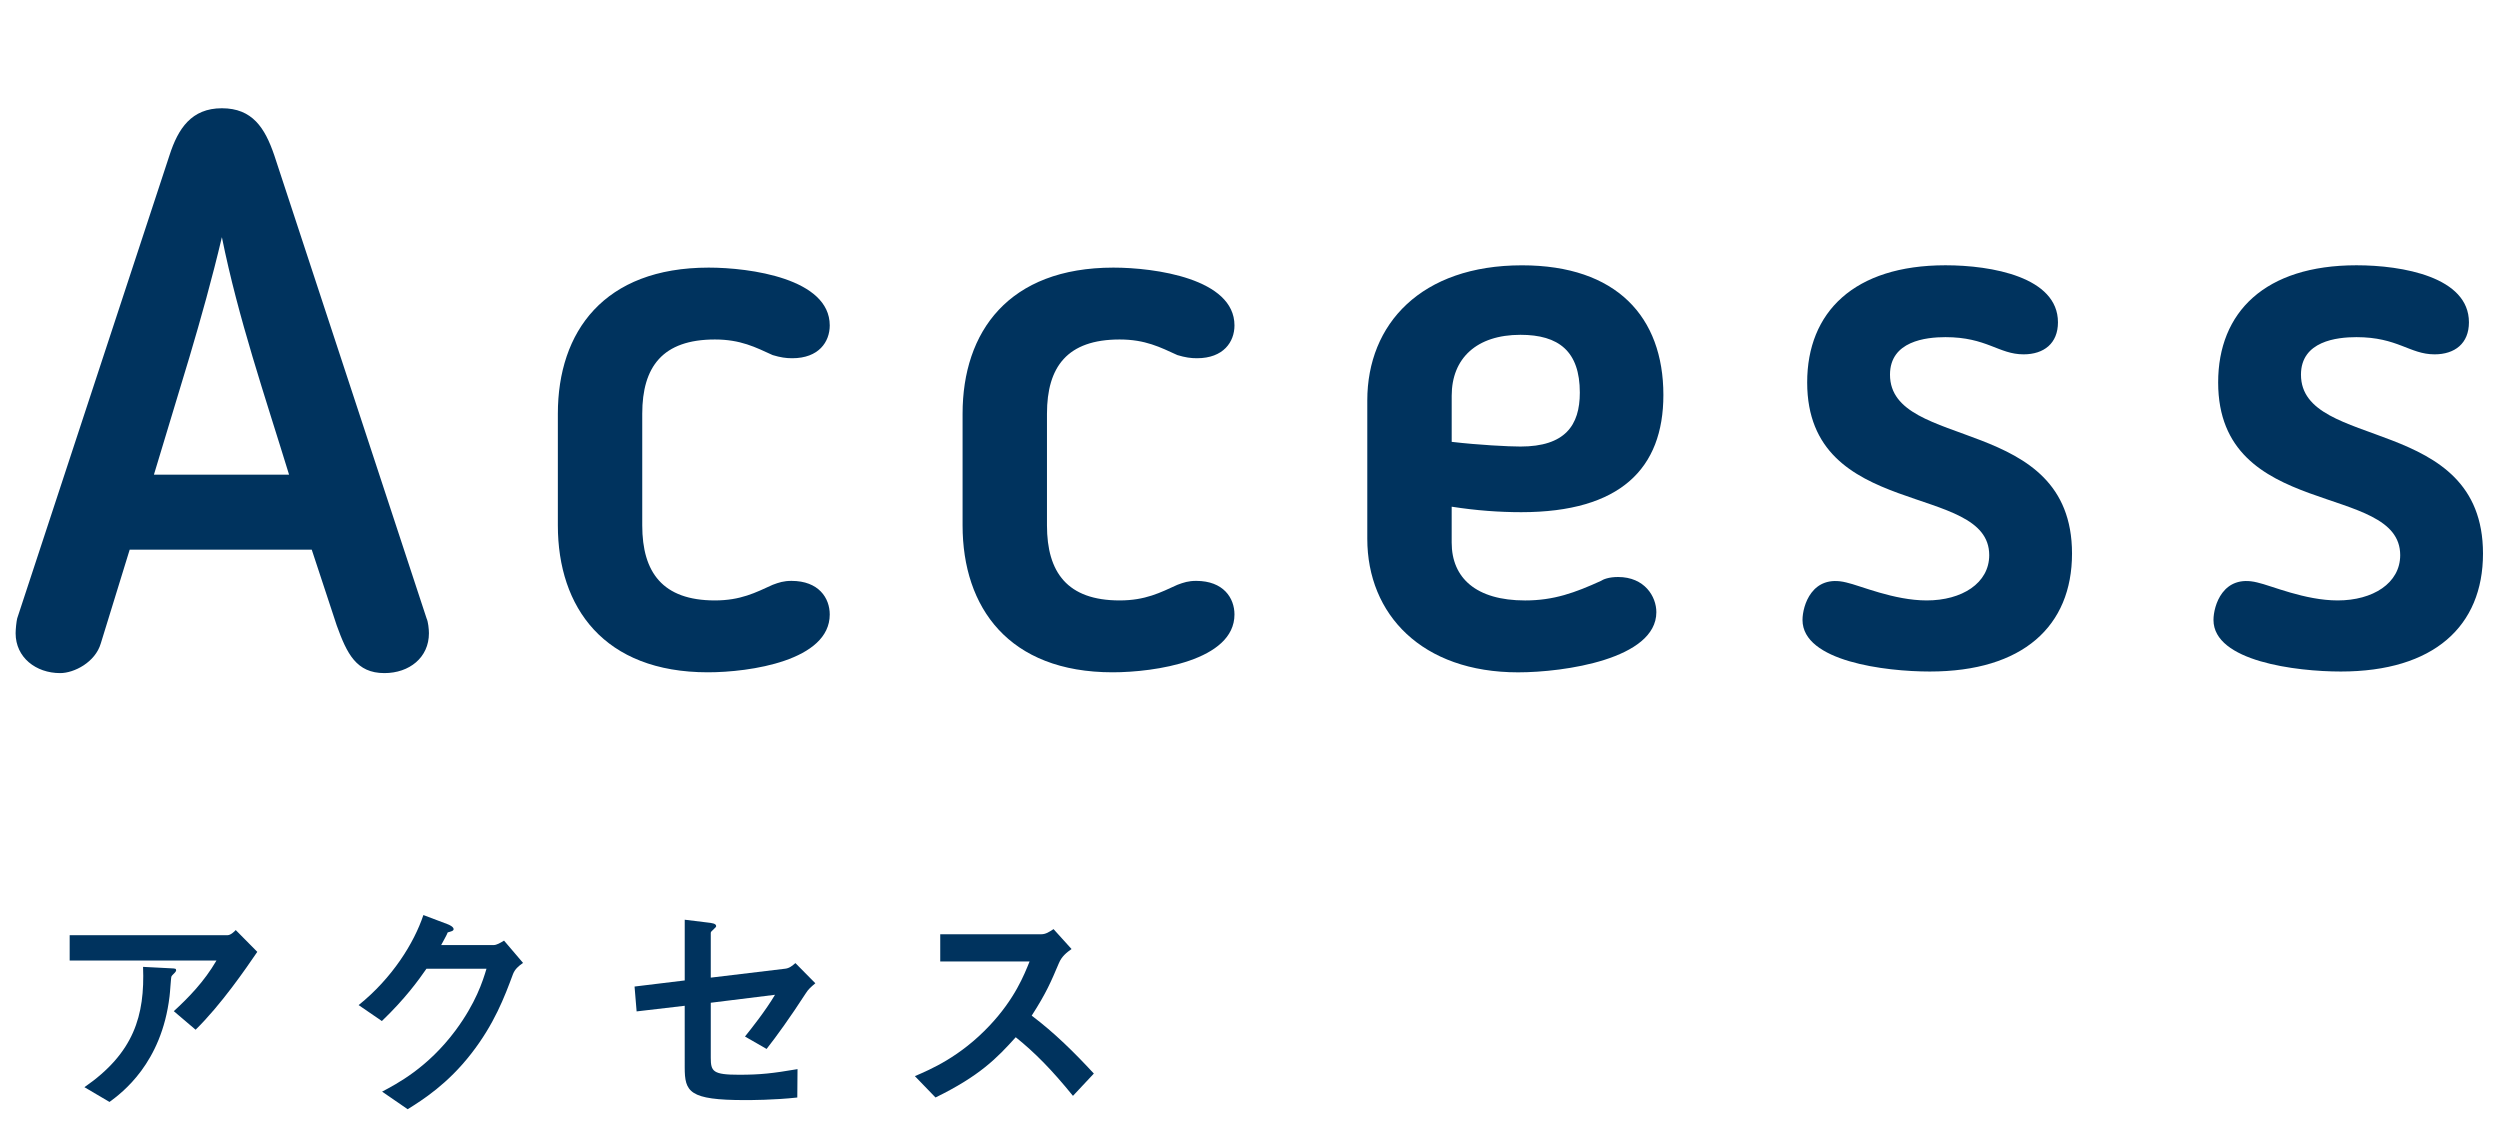<?xml version="1.0" encoding="utf-8"?>
<!-- Generator: Adobe Illustrator 21.0.2, SVG Export Plug-In . SVG Version: 6.00 Build 0)  -->
<svg version="1.1" id="レイヤー_1" xmlns="http://www.w3.org/2000/svg" xmlns:xlink="http://www.w3.org/1999/xlink" x="0px"
	 y="0px" width="131.589px" height="60.271px" viewBox="0 0 131.589 60.271" enable-background="new 0 0 131.589 60.271"
	 xml:space="preserve">
<g id="New_Symbol_46">
</g>
<g>
	<path fill="#00335E" d="M5.305,33.867c-0.288,0.987-1.398,1.562-2.139,1.562c-1.274,0-2.344-0.822-2.344-2.097
		c0-0.206,0.041-0.617,0.082-0.781l8.02-24.386c0.452-1.398,1.151-2.467,2.755-2.467s2.262,1.028,2.755,2.467l8.02,24.386
		c0.082,0.165,0.123,0.576,0.123,0.781c0,1.275-1.028,2.097-2.344,2.097c-1.48,0-1.974-1.028-2.509-2.508l-1.315-3.989H6.826
		L5.305,33.867z M8.102,24.984h7.113c-1.274-4.153-2.673-8.224-3.536-12.501C10.651,16.842,9.335,20.831,8.102,24.984z"/>
	<path fill="#00335E" d="M29.363,21.776c0-4.318,2.426-7.69,7.937-7.69c2.18,0,6.374,0.576,6.374,3.043
		c0,0.863-0.576,1.727-1.974,1.727c-0.329,0-0.617-0.041-1.028-0.165c-0.904-0.411-1.686-0.822-3.043-0.822
		c-2.755,0-3.824,1.439-3.824,3.906v5.881c0,2.467,1.069,3.948,3.824,3.948c1.357,0,2.139-0.412,3.043-0.823
		c0.329-0.123,0.576-0.206,0.987-0.206c1.438,0,2.015,0.905,2.015,1.769c0,2.426-4.194,3.043-6.415,3.043
		c-5.47,0-7.896-3.413-7.896-7.731V21.776z"/>
	<path fill="#00335E" d="M50.666,21.776c0-4.318,2.426-7.69,7.937-7.69c2.18,0,6.374,0.576,6.374,3.043
		c0,0.863-0.576,1.727-1.974,1.727c-0.329,0-0.617-0.041-1.028-0.165c-0.904-0.411-1.686-0.822-3.043-0.822
		c-2.755,0-3.824,1.439-3.824,3.906v5.881c0,2.467,1.069,3.948,3.824,3.948c1.357,0,2.139-0.412,3.043-0.823
		c0.329-0.123,0.576-0.206,0.987-0.206c1.438,0,2.015,0.905,2.015,1.769c0,2.426-4.194,3.043-6.415,3.043
		c-5.47,0-7.896-3.413-7.896-7.731V21.776z"/>
	<path fill="#00335E" d="M76.41,26.67v1.892c0,1.851,1.274,3.043,3.865,3.043c1.521,0,2.632-0.412,3.989-1.028
		c0.123-0.082,0.411-0.206,0.904-0.206c1.398,0,2.015,1.028,2.015,1.851c0,2.467-4.853,3.167-7.278,3.167
		c-5.058,0-7.937-3.043-7.937-7.032v-7.278c0-4.03,2.837-7.114,8.143-7.114c4.976,0,7.442,2.714,7.442,6.826
		c0,3.866-2.262,6.168-7.484,6.168C78.918,26.958,77.726,26.875,76.41,26.67z M80.029,17.623c-2.303,0-3.618,1.234-3.618,3.208
		v2.426c1.397,0.165,3.002,0.247,3.618,0.247c2.345,0,3.126-1.11,3.126-2.838C83.155,18.487,82.044,17.623,80.029,17.623z"/>
	<path fill="#00335E" d="M102.401,13.963c2.426,0,5.921,0.617,5.921,3.002c0,1.11-0.74,1.686-1.809,1.686
		c-1.316,0-1.934-0.905-4.112-0.905c-1.028,0-2.92,0.206-2.92,1.974c0,4.03,9.581,2.056,9.581,9.417
		c0,3.824-2.591,6.209-7.484,6.209c-2.344,0-6.702-0.535-6.702-2.714c0-0.74,0.493-2.426,2.303-1.974
		c0.74,0.164,2.508,0.946,4.235,0.946c1.851,0,3.29-0.905,3.29-2.385c0-3.866-9.582-1.81-9.582-9.088
		C95.121,16.431,97.589,13.963,102.401,13.963z"/>
	<path fill="#00335E" d="M124.033,13.963c2.426,0,5.921,0.617,5.921,3.002c0,1.11-0.74,1.686-1.809,1.686
		c-1.316,0-1.934-0.905-4.112-0.905c-1.028,0-2.92,0.206-2.92,1.974c0,4.03,9.581,2.056,9.581,9.417
		c0,3.824-2.591,6.209-7.484,6.209c-2.344,0-6.702-0.535-6.702-2.714c0-0.74,0.493-2.426,2.303-1.974
		c0.74,0.164,2.508,0.946,4.235,0.946c1.851,0,3.29-0.905,3.29-2.385c0-3.866-9.582-1.81-9.582-9.088
		C116.753,16.431,119.221,13.963,124.033,13.963z"/>
</g>
<g>
	<path fill="#00335E" d="M10.296,54.2l-1.148-0.976c0.766-0.704,1.592-1.543,2.246-2.666H3.667v-1.333h8.307
		c0.162,0,0.359-0.185,0.434-0.271l1.135,1.148C12.937,50.99,11.642,52.879,10.296,54.2z M9.21,51.188
		c-0.025,0.037-0.174,0.161-0.186,0.21c-0.025,0.024-0.074,0.889-0.1,1.049c-0.42,3.53-2.506,5.073-3.16,5.555l-1.32-0.777
		c2.605-1.802,3.186-3.765,3.086-6.333l1.445,0.074c0.258,0.012,0.295,0.012,0.295,0.111C9.271,51.113,9.247,51.138,9.21,51.188z"/>
	<path fill="#00335E" d="M27.001,51.274c-0.443,1.197-0.986,2.629-2.197,4.185c-1.246,1.605-2.555,2.432-3.346,2.926l-1.346-0.926
		c0.766-0.407,2.396-1.247,3.865-3.222c1.061-1.432,1.432-2.58,1.629-3.246h-3.16c-0.42,0.604-1.1,1.555-2.346,2.752l-1.223-0.839
		c1.766-1.419,2.914-3.259,3.408-4.74l1.271,0.481c0.074,0.025,0.32,0.136,0.32,0.259c0,0.099-0.135,0.124-0.309,0.173
		c-0.074,0.185-0.223,0.432-0.346,0.667h2.766c0.148,0,0.346-0.111,0.543-0.234l1,1.173C27.286,50.854,27.101,51.015,27.001,51.274z
		"/>
	<path fill="#00335E" d="M42.411,52.286c-0.814,1.259-1.555,2.284-2.061,2.926l-1.137-0.654c0.346-0.432,1.074-1.346,1.58-2.197
		l-3.381,0.419v2.889c0,0.729,0.109,0.901,1.492,0.901c1.125,0,1.766-0.074,3.074-0.296l-0.012,1.494
		c-1.223,0.136-2.494,0.136-2.754,0.136c-2.949,0-3.172-0.432-3.172-1.728V52.94l-2.531,0.296l-0.109-1.309l2.641-0.321V48.41
		l1.209,0.148c0.211,0.025,0.445,0.049,0.445,0.185c0,0.037-0.012,0.062-0.111,0.148c-0.148,0.136-0.172,0.16-0.172,0.222v2.345
		l3.912-0.469c0.234-0.025,0.383-0.161,0.543-0.296l1.049,1.062C42.683,51.953,42.548,52.064,42.411,52.286z"/>
	<path fill="#00335E" d="M56.476,57.681c-1.123-1.383-2-2.271-3.012-3.086c-0.988,1.099-1.9,2.037-4.223,3.172l-1.086-1.124
		c0.803-0.346,2.371-1,3.938-2.666c1.334-1.42,1.814-2.667,2.1-3.37H49.49v-1.432h5.32c0.234,0,0.42-0.124,0.643-0.271l0.949,1.049
		c-0.246,0.173-0.518,0.383-0.666,0.741c-0.42,0.987-0.654,1.555-1.432,2.765c1.197,0.901,2.258,1.95,3.271,3.049L56.476,57.681z"/>
</g>
</svg>
